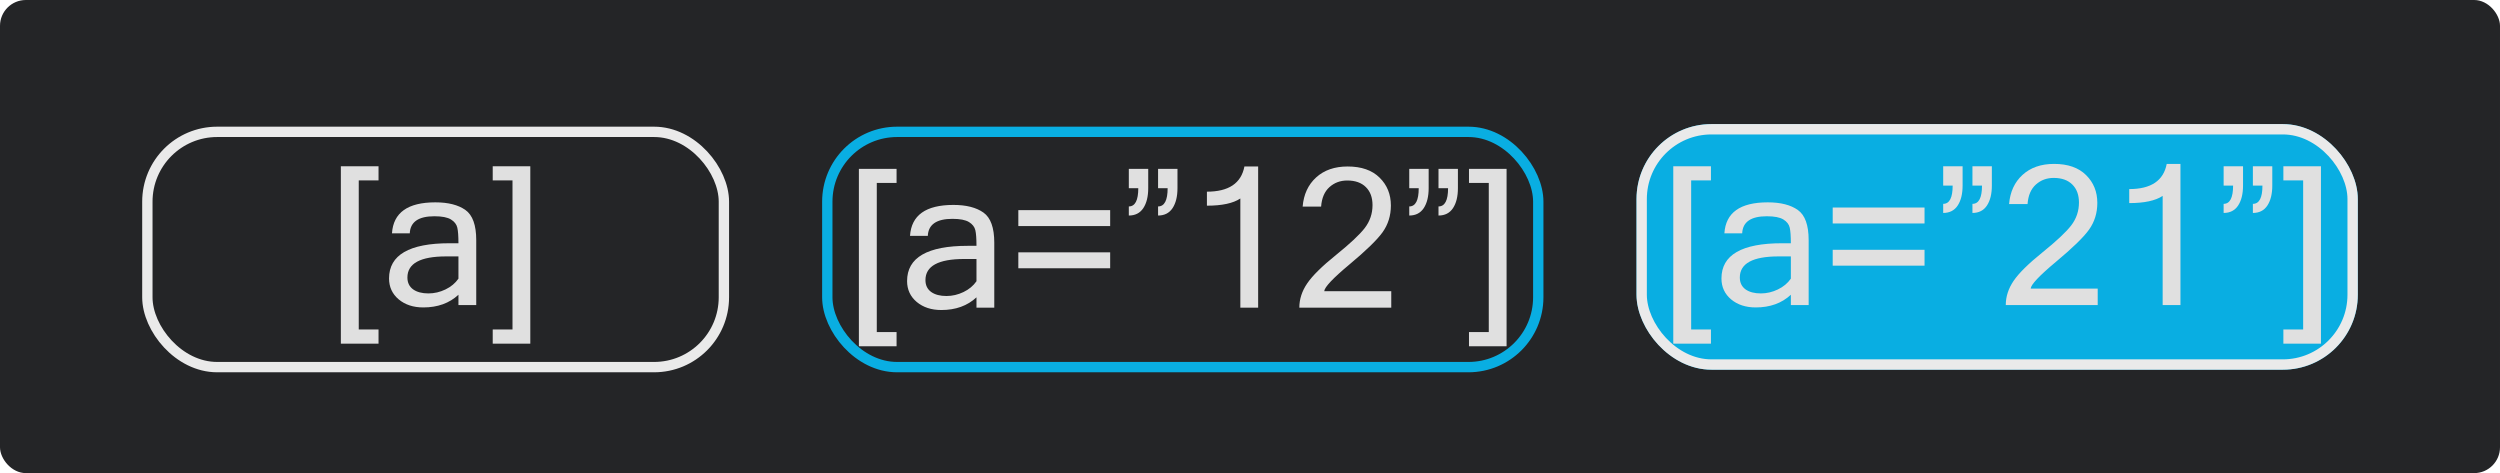 <svg width="967" height="183" viewBox="0 0 967 183" fill="none" xmlns="http://www.w3.org/2000/svg">
<rect width="967" height="183" rx="10" fill="#242527"/>
<g filter="url(#filter0_i_724_292)">
<rect x="320" y="51" width="275" height="91" rx="27" stroke="#09AEE2" stroke-width="4"/>
</g>
<path d="M346.794 133.941H332.219V65.314H346.794V70.77H339.141V128.448H346.794V133.941ZM377.703 108.783V100.177H372.979C362.969 100.177 357.964 102.899 357.964 108.343C357.964 110.321 358.696 111.847 360.161 112.921C361.626 113.971 363.604 114.496 366.094 114.496C368.364 114.496 370.562 113.983 372.686 112.958C374.81 111.932 376.482 110.541 377.703 108.783ZM377.703 115.008C374.187 118.28 369.658 119.916 364.116 119.916C360.259 119.916 357.085 118.878 354.595 116.803C352.104 114.703 350.859 112.005 350.859 108.709C350.859 99.627 358.684 95.086 374.333 95.086H377.703C377.703 92.303 377.556 90.289 377.263 89.044C376.97 87.774 376.152 86.725 374.81 85.894C373.467 85.064 371.331 84.649 368.401 84.649C362.249 84.649 359.075 86.847 358.879 91.241H351.995C352.507 83.258 358.098 79.266 368.767 79.266C373.748 79.266 377.629 80.255 380.413 82.232C383.196 84.21 384.587 88.092 384.587 93.878V119H377.703V115.008ZM429.412 87.433H393.889V81.28H429.412V87.433ZM429.412 103.766H393.889V97.613H429.412V103.766ZM455.449 72.784C455.449 76.007 454.814 78.582 453.545 80.511C452.275 82.415 450.408 83.368 447.942 83.368V79.852C450.408 79.852 451.641 77.496 451.641 72.784H447.942V65.314H455.449V72.784ZM444.133 72.784C444.133 76.007 443.499 78.582 442.229 80.511C440.959 82.415 439.092 83.368 436.626 83.368V79.852C439.067 79.852 440.288 77.496 440.288 72.784H436.626V65.314H444.133V72.784ZM486.65 119H479.766V76.776C476.982 78.631 472.673 79.559 466.838 79.559V74.139C475.261 74.139 480.095 70.892 481.34 64.398H486.65V119ZM538.14 119H502.581C502.581 115.729 503.594 112.604 505.62 109.625C507.646 106.646 511.357 102.984 516.753 98.639C522.173 94.269 525.884 90.79 527.886 88.202C529.888 85.589 530.889 82.635 530.889 79.339C530.889 76.385 530.034 74.066 528.325 72.381C526.616 70.672 524.211 69.818 521.111 69.818C518.425 69.818 516.13 70.672 514.226 72.381C512.322 74.09 511.248 76.605 511.003 79.925H503.862C504.253 75.213 505.986 71.454 509.062 68.646C512.163 65.814 516.228 64.398 521.257 64.398C526.604 64.398 530.73 65.838 533.635 68.719C536.541 71.576 537.993 75.165 537.993 79.486C537.993 83.392 536.919 86.847 534.771 89.85C532.622 92.828 528.35 96.978 521.953 102.301C515.581 107.623 512.334 111.065 512.212 112.628H538.14V119ZM563.921 72.784C563.921 76.007 563.286 78.582 562.017 80.511C560.747 82.415 558.879 83.368 556.414 83.368V79.852C558.879 79.852 560.112 77.496 560.112 72.784H556.414V65.314H563.921V72.784ZM552.605 72.784C552.605 76.007 551.97 78.582 550.701 80.511C549.431 82.415 547.563 83.368 545.098 83.368V79.852C547.539 79.852 548.76 77.496 548.76 72.784H545.098V65.314H552.605V72.784ZM582.744 133.941H568.206V128.448H575.859V70.77H568.206V65.314H582.744V133.941Z" fill="#E0E0E0"/>
<g filter="url(#filter1_i_724_292)">
<rect x="633" y="48" width="279" height="95" rx="29" fill="#09AEE2"/>
</g>
<rect x="635" y="50" width="275" height="91" rx="27" stroke="#EAEAEA" stroke-width="4"/>
<path d="M661.794 132.941H647.219V64.314H661.794V69.77H654.141V127.448H661.794V132.941ZM692.703 107.783V99.177H687.979C677.969 99.177 672.964 101.899 672.964 107.343C672.964 109.321 673.696 110.847 675.161 111.921C676.626 112.971 678.604 113.496 681.094 113.496C683.364 113.496 685.562 112.983 687.686 111.958C689.81 110.932 691.482 109.541 692.703 107.783ZM692.703 114.008C689.187 117.28 684.658 118.916 679.116 118.916C675.259 118.916 672.085 117.878 669.595 115.803C667.104 113.703 665.859 111.005 665.859 107.709C665.859 98.627 673.684 94.086 689.333 94.086H692.703C692.703 91.303 692.556 89.289 692.263 88.044C691.97 86.774 691.152 85.725 689.81 84.894C688.467 84.064 686.331 83.649 683.401 83.649C677.249 83.649 674.075 85.847 673.879 90.241H666.995C667.507 82.258 673.098 78.266 683.767 78.266C688.748 78.266 692.629 79.255 695.413 81.232C698.196 83.21 699.587 87.092 699.587 92.878V118H692.703V114.008ZM744.412 86.433H708.889V80.28H744.412V86.433ZM744.412 102.766H708.889V96.613H744.412V102.766ZM770.449 71.784C770.449 75.007 769.814 77.582 768.545 79.511C767.275 81.415 765.408 82.368 762.942 82.368V78.852C765.408 78.852 766.641 76.496 766.641 71.784H762.942V64.314H770.449V71.784ZM759.133 71.784C759.133 75.007 758.499 77.582 757.229 79.511C755.959 81.415 754.092 82.368 751.626 82.368V78.852C754.067 78.852 755.288 76.496 755.288 71.784H751.626V64.314H759.133V71.784ZM811.392 118H775.833C775.833 114.729 776.846 111.604 778.872 108.625C780.898 105.646 784.609 101.984 790.005 97.639C795.425 93.269 799.136 89.79 801.138 87.202C803.14 84.589 804.141 81.635 804.141 78.339C804.141 75.385 803.286 73.066 801.577 71.381C799.868 69.672 797.463 68.818 794.363 68.818C791.677 68.818 789.382 69.672 787.478 71.381C785.574 73.09 784.5 75.605 784.255 78.925H777.114C777.505 74.213 779.238 70.454 782.314 67.646C785.415 64.814 789.48 63.398 794.509 63.398C799.856 63.398 803.982 64.838 806.887 67.719C809.792 70.576 811.245 74.165 811.245 78.486C811.245 82.392 810.171 85.847 808.022 88.85C805.874 91.828 801.602 95.978 795.205 101.301C788.833 106.623 785.586 110.065 785.464 111.628H811.392V118ZM843.398 118H836.514V75.776C833.73 77.631 829.421 78.559 823.586 78.559V73.139C832.009 73.139 836.843 69.892 838.088 63.398H843.398V118ZM878.921 71.784C878.921 75.007 878.286 77.582 877.017 79.511C875.747 81.415 873.879 82.368 871.414 82.368V78.852C873.879 78.852 875.112 76.496 875.112 71.784H871.414V64.314H878.921V71.784ZM867.605 71.784C867.605 75.007 866.97 77.582 865.701 79.511C864.431 81.415 862.563 82.368 860.098 82.368V78.852C862.539 78.852 863.76 76.496 863.76 71.784H860.098V64.314H867.605V71.784ZM897.744 132.941H883.206V127.448H890.859V69.77H883.206V64.314H897.744V132.941Z" fill="#E0E0E0"/>
<g filter="url(#filter2_i_724_292)">
<rect x="57" y="51" width="223" height="91" rx="27" stroke="#EAEAEA" stroke-width="4"/>
</g>
<path d="M146.417 132.941H131.842V64.314H146.417V69.77H138.764V127.448H146.417V132.941ZM177.326 107.783V99.177H172.602C162.592 99.177 157.587 101.899 157.587 107.343C157.587 109.321 158.319 110.847 159.784 111.921C161.249 112.971 163.227 113.496 165.717 113.496C167.987 113.496 170.185 112.983 172.309 111.958C174.433 110.932 176.105 109.541 177.326 107.783ZM177.326 114.008C173.81 117.28 169.281 118.916 163.739 118.916C159.882 118.916 156.708 117.878 154.218 115.803C151.728 113.703 150.482 111.005 150.482 107.709C150.482 98.627 158.307 94.086 173.957 94.086H177.326C177.326 91.303 177.179 89.289 176.886 88.044C176.593 86.774 175.775 85.725 174.433 84.894C173.09 84.064 170.954 83.649 168.024 83.649C161.872 83.649 158.698 85.847 158.502 90.241H151.618C152.13 82.258 157.721 78.266 168.39 78.266C173.371 78.266 177.252 79.255 180.036 81.232C182.819 83.21 184.21 87.092 184.21 92.878V118H177.326V114.008ZM205.121 132.941H190.583V127.448H198.236V69.77H190.583V64.314H205.121V132.941Z" fill="#E0E0E0"/>
<defs>
<filter id="filter0_i_724_292" x="318" y="49" width="279" height="95" filterUnits="userSpaceOnUse" color-interpolation-filters="sRGB">
<feFlood flood-opacity="0" result="BackgroundImageFix"/>
<feBlend mode="normal" in="SourceGraphic" in2="BackgroundImageFix" result="shape"/>
<feColorMatrix in="SourceAlpha" type="matrix" values="0 0 0 0 0 0 0 0 0 0 0 0 0 0 0 0 0 0 127 0" result="hardAlpha"/>
<feOffset/>
<feGaussianBlur stdDeviation="0.5"/>
<feComposite in2="hardAlpha" operator="arithmetic" k2="-1" k3="1"/>
<feColorMatrix type="matrix" values="0 0 0 0 0.096 0 0 0 0 0.096 0 0 0 0 0.096 0 0 0 0.74 0"/>
<feBlend mode="normal" in2="shape" result="effect1_innerShadow_724_292"/>
</filter>
<filter id="filter1_i_724_292" x="633" y="48" width="279" height="95" filterUnits="userSpaceOnUse" color-interpolation-filters="sRGB">
<feFlood flood-opacity="0" result="BackgroundImageFix"/>
<feBlend mode="normal" in="SourceGraphic" in2="BackgroundImageFix" result="shape"/>
<feColorMatrix in="SourceAlpha" type="matrix" values="0 0 0 0 0 0 0 0 0 0 0 0 0 0 0 0 0 0 127 0" result="hardAlpha"/>
<feOffset/>
<feGaussianBlur stdDeviation="0.5"/>
<feComposite in2="hardAlpha" operator="arithmetic" k2="-1" k3="1"/>
<feColorMatrix type="matrix" values="0 0 0 0 0.096 0 0 0 0 0.096 0 0 0 0 0.096 0 0 0 0.74 0"/>
<feBlend mode="normal" in2="shape" result="effect1_innerShadow_724_292"/>
</filter>
<filter id="filter2_i_724_292" x="55" y="49" width="227" height="95" filterUnits="userSpaceOnUse" color-interpolation-filters="sRGB">
<feFlood flood-opacity="0" result="BackgroundImageFix"/>
<feBlend mode="normal" in="SourceGraphic" in2="BackgroundImageFix" result="shape"/>
<feColorMatrix in="SourceAlpha" type="matrix" values="0 0 0 0 0 0 0 0 0 0 0 0 0 0 0 0 0 0 127 0" result="hardAlpha"/>
<feOffset/>
<feGaussianBlur stdDeviation="0.5"/>
<feComposite in2="hardAlpha" operator="arithmetic" k2="-1" k3="1"/>
<feColorMatrix type="matrix" values="0 0 0 0 0.096 0 0 0 0 0.096 0 0 0 0 0.096 0 0 0 0.74 0"/>
<feBlend mode="normal" in2="shape" result="effect1_innerShadow_724_292"/>
</filter>
</defs>
</svg>
